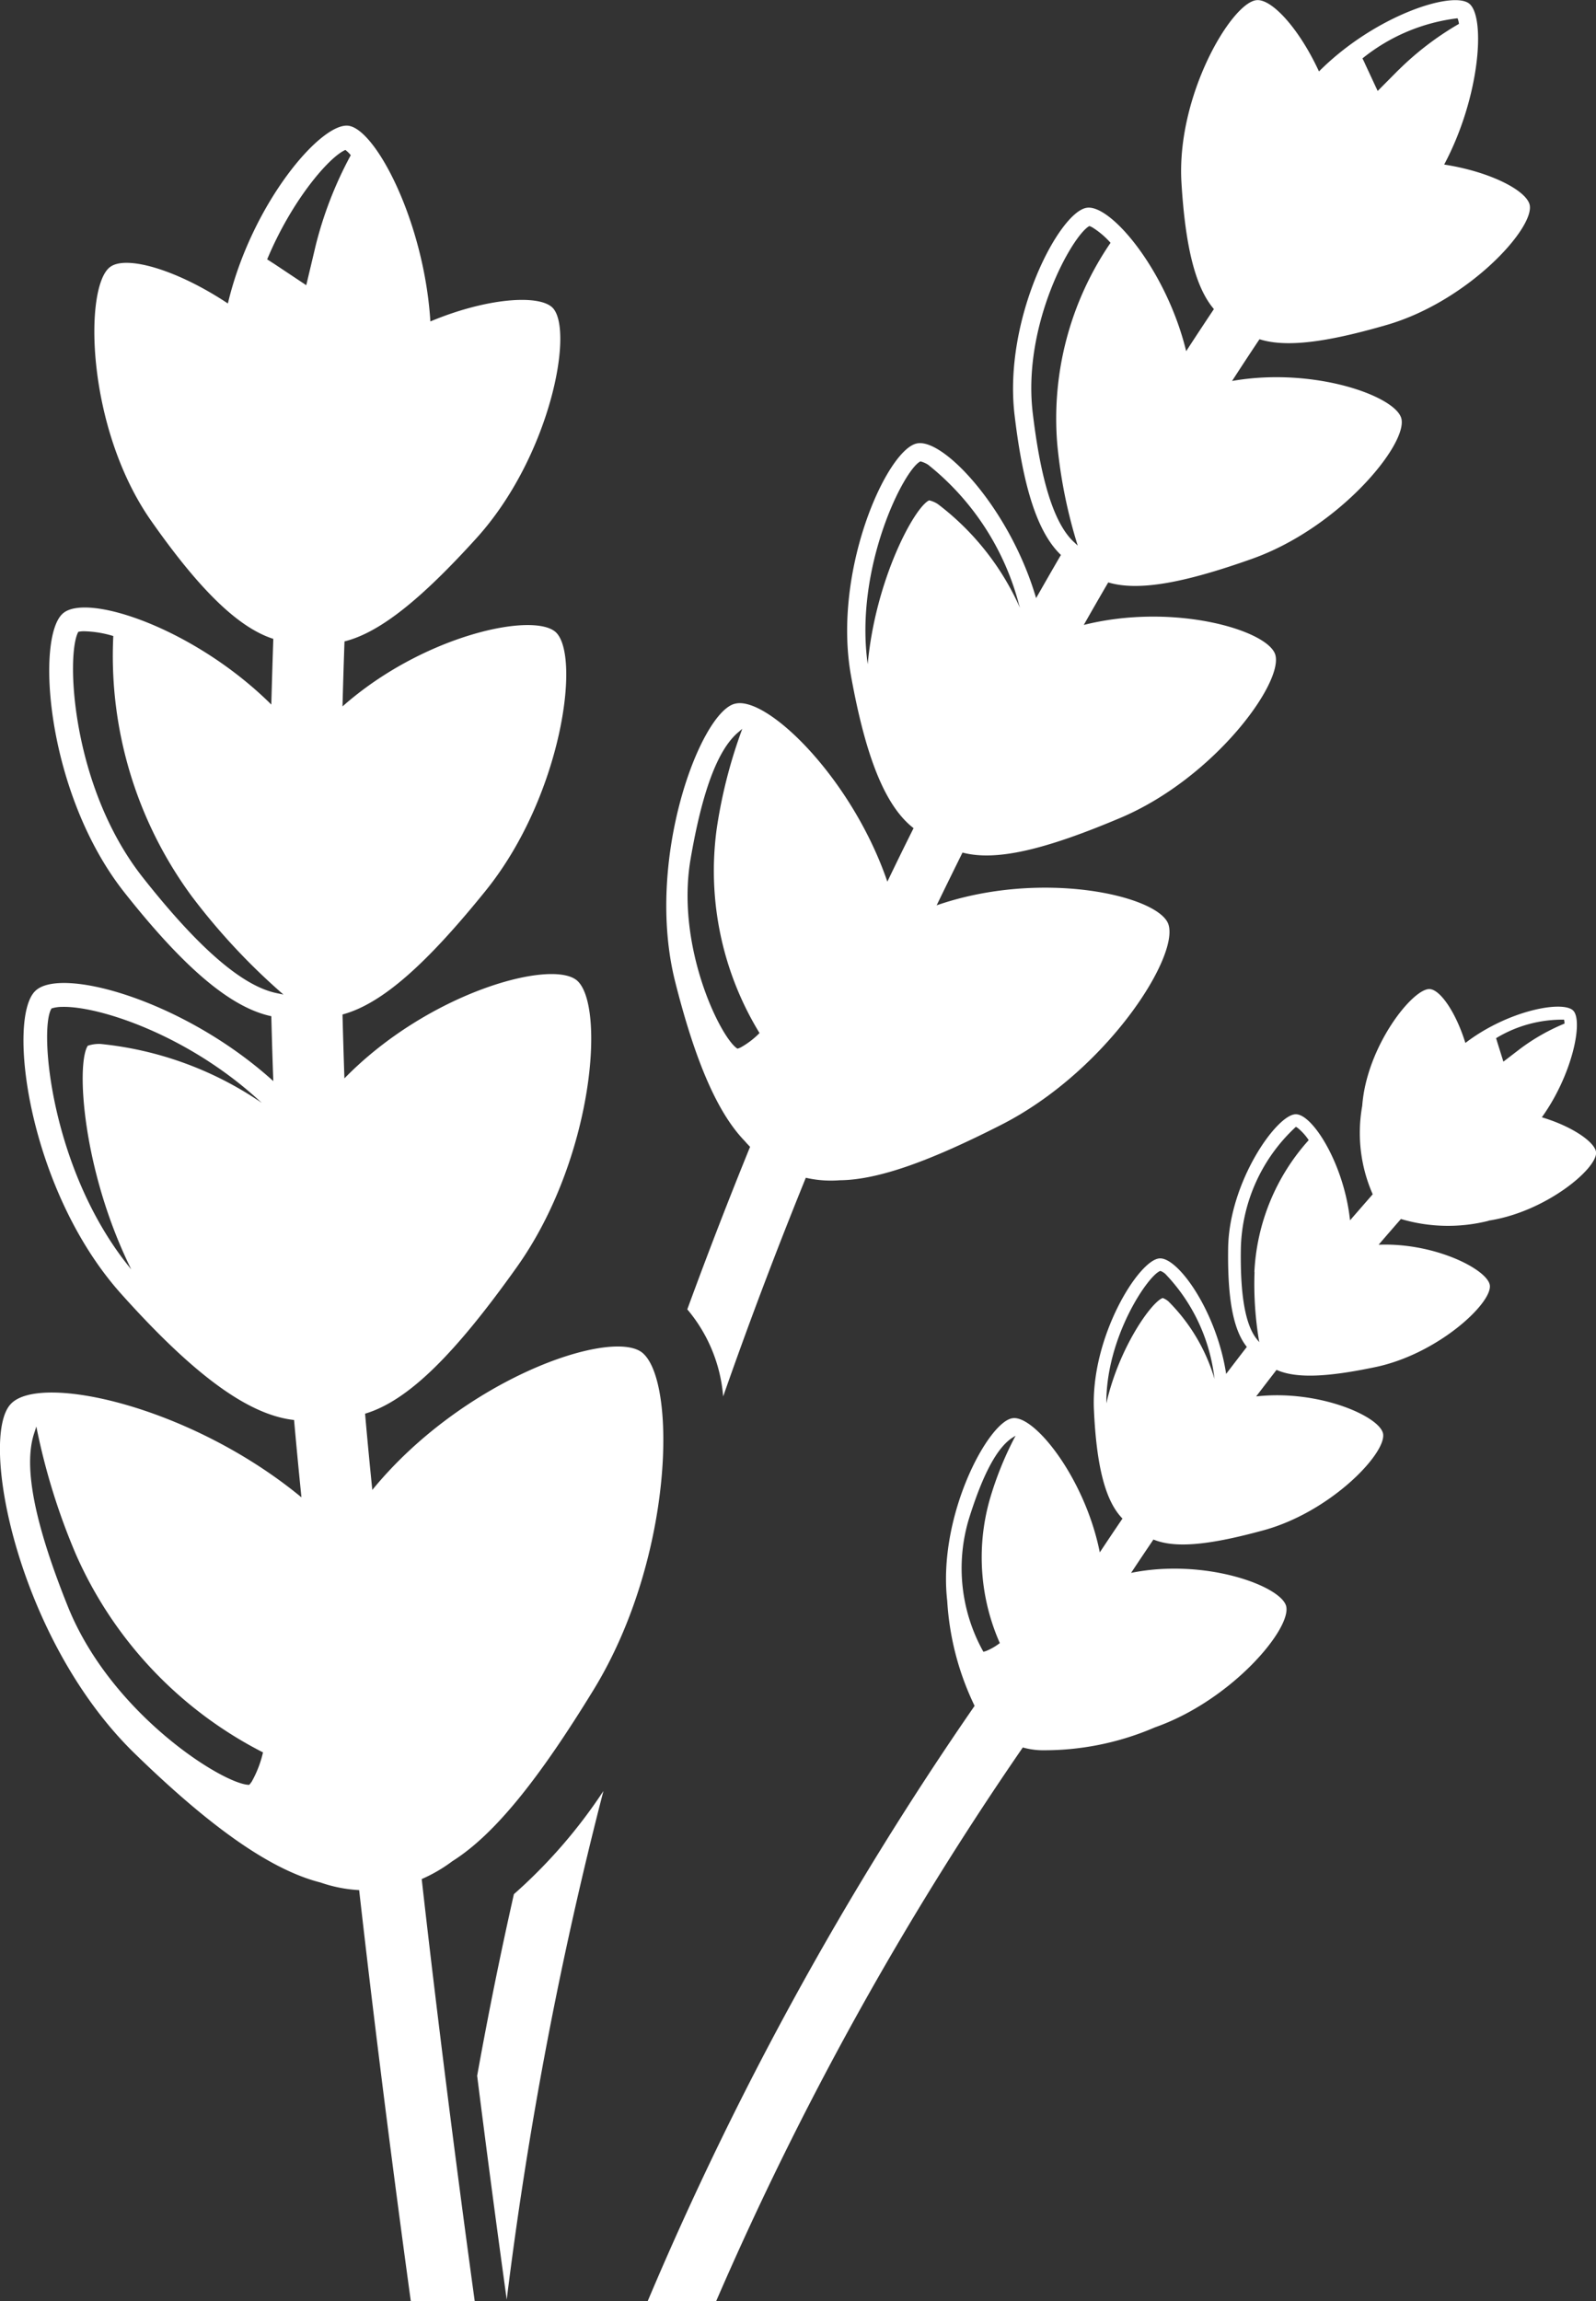<svg xmlns="http://www.w3.org/2000/svg" width="60.884" height="87.776" viewBox="0 0 60.884 87.776"><rect x="0" y="0" width="60.884" height="87.776" fill="#333333" stroke="none"/><g transform="translate(-370.735 -79.463)"><path d="M402.292,208.76c.31,2.462.688,5.357,1.129,8.548a152.28,152.28,0,0,1,3.689-19.4,19.713,19.713,0,0,1-3.415,3.935q-.762,3.372-1.4,6.918" transform="translate(-13.356 -50.128)" fill="#fff"/><path d="M417.409,106.309c-1.316.35-3.436,5.964-2.267,10.605.772,3.061,1.625,5.014,2.657,6.077.064.076.132.147.2.217-.746,1.833-1.557,3.909-2.395,6.2a5.88,5.88,0,0,1,1.368,3.323c1.1-3.146,2.18-5.945,3.153-8.343a4.281,4.281,0,0,0,1.295.095c1.478-.014,3.456-.739,6.155-2.112,4.046-2.055,6.859-6.493,6.368-7.688-.459-1.079-4.87-2.059-8.827-.687q.49-1.01.987-2.012c1.3.345,3.2-.13,6.026-1.325,3.585-1.519,6.254-5.189,5.9-6.241-.326-.935-3.9-1.97-7.3-1.117q.461-.814.933-1.622c1.157.345,2.893.019,5.461-.891,3.352-1.181,5.988-4.4,5.718-5.371-.241-.857-3.361-1.965-6.455-1.422q.517-.8,1.046-1.592c1.025.326,2.582.115,4.87-.55,3.082-.9,5.629-3.68,5.437-4.575-.123-.546-1.493-1.264-3.262-1.538,1.372-2.575,1.585-5.624.959-6.136s-3.607.451-5.735,2.584c-.756-1.637-1.8-2.773-2.378-2.719-.947.08-3.068,3.638-2.868,6.963.149,2.462.536,4,1.238,4.821q-.535.8-1.058,1.606c-.746-3.068-2.872-5.61-3.791-5.47-1.049.147-3.191,4.226-2.756,7.9.333,2.813.888,4.5,1.769,5.343-.319.546-.635,1.1-.947,1.646-.987-3.382-3.531-6.115-4.547-5.9-1.141.229-3.236,4.859-2.513,8.869.569,3.146,1.318,4.979,2.386,5.806-.34.678-.673,1.358-1,2.041-1.365-3.985-4.625-7.124-5.823-6.784m5.073-1.514c-.514-3.675,1.384-7.435,2.012-7.733a1.02,1.02,0,0,1,.291.126,10.078,10.078,0,0,1,3.455,5.286l.05.172a10.126,10.126,0,0,0-3.132-3.956,1,1,0,0,0-.333-.142c-.567.267-2.048,3.026-2.343,6.248m7.854-4.67c-.742-.7-1.25-2.312-1.559-4.918-.4-3.382,1.516-6.774,2.161-7.124a.682.682,0,0,1,.137.066,3.17,3.17,0,0,1,.671.574,11.866,11.866,0,0,0-2.031,7.7,18.955,18.955,0,0,0,.779,3.85Zm12.4-18-.8.806-.48-1.032c-.031-.073-.066-.142-.1-.21a7.115,7.115,0,0,1,3.628-1.531.929.929,0,0,1,.054.213,11.33,11.33,0,0,0-2.3,1.755m-24.38,36.738a3.185,3.185,0,0,1-.7.539.7.7,0,0,1-.144.059c-.626-.38-2.362-3.867-1.79-7.225.442-2.586,1.032-4.166,1.806-4.832l.168-.144a18.928,18.928,0,0,0-.975,3.805,11.864,11.864,0,0,0,1.632,7.8" transform="translate(-18.65 0)" fill="#fff"/><path d="M386.821,154.656a5.8,5.8,0,0,0,1.171-.682c1.629-1.026,3.33-3.179,5.388-6.54,3.089-5.046,3.184-11.888,1.823-12.882-1.247-.883-6.809,1.039-10.265,5.26q-.149-1.453-.276-2.908c1.674-.5,3.467-2.329,5.782-5.582,2.946-4.131,3.4-10.027,2.292-10.95-1-.814-5.676.478-8.862,3.742q-.042-1.219-.073-2.437c1.521-.409,3.227-1.956,5.456-4.715,2.91-3.6,3.642-8.964,2.681-9.866-.855-.787-5.072.116-8.137,2.83q.032-1.24.076-2.48c1.363-.34,2.946-1.635,5.031-3.935,2.811-3.1,3.736-7.924,2.912-8.787-.508-.524-2.515-.385-4.667.517-.237-3.793-2.079-7.325-3.125-7.464s-3.694,2.962-4.6,6.779c-1.956-1.3-3.888-1.849-4.493-1.391-1,.737-.926,6.127,1.568,9.684,1.845,2.631,3.321,4.07,4.658,4.5q-.042,1.251-.076,2.506c-2.922-2.9-7.013-4.268-7.941-3.484-1.061.876-.654,6.866,2.336,10.65,2.286,2.893,4.061,4.393,5.605,4.722.021.824.045,1.648.076,2.475-3.406-3.082-8.092-4.379-9.072-3.446-1.11,1.03-.276,7.6,3.264,11.557,2.775,3.1,4.859,4.625,6.6,4.816.087.982.182,1.967.281,2.95-4.232-3.493-9.991-4.752-11.089-3.559-1.223,1.29.253,8.966,4.717,13.319,2.945,2.87,5.227,4.457,7.1,4.932a5.3,5.3,0,0,0,1.474.29c.283,2.511.949,8.232,1.97,15.674h2.438c-1.063-7.75-1.75-13.666-2.022-16.1M374.549,122.8a1.368,1.368,0,0,0-.465.069c-.449.685-.21,4.754,1.658,8.531-3.075-3.725-3.534-9.2-3.04-9.954a1.373,1.373,0,0,1,.409-.059c1.4-.033,4.735,1.058,7.44,3.507l.172.156a13.209,13.209,0,0,0-6.174-2.251m5.813,28.1a.811.811,0,0,1-.121.163c-.952,0-5.258-2.68-6.916-6.8-1.273-3.17-1.7-5.329-1.292-6.595l.088-.273a24.747,24.747,0,0,0,1.514,4.886,15.474,15.474,0,0,0,7.133,7.544,4.178,4.178,0,0,1-.406,1.072m.911-30.037c-1.3-.276-2.964-1.715-5.083-4.4-2.752-3.481-2.943-8.55-2.466-9.379a1.1,1.1,0,0,1,.2-.021,4.112,4.112,0,0,1,1.133.182,15.474,15.474,0,0,0,3,9.937,24.576,24.576,0,0,0,3.491,3.739Zm1.488-28.443-.343,1.443-1.235-.822c-.088-.054-.17-.111-.256-.163.948-2.277,2.379-3.919,2.984-4.174a1.189,1.189,0,0,1,.205.2,14.665,14.665,0,0,0-1.356,3.517" transform="translate(0 -3.517)" fill="#fff"/><path d="M445.651,153.705c2.17-.328,4.145-1.981,4.1-2.605-.033-.38-.9-.989-2.069-1.336,1.162-1.618,1.583-3.664,1.2-4.067s-2.482-.021-4.117,1.231c-.363-1.177-.966-2.039-1.363-2.055-.647-.031-2.406,2.185-2.572,4.454a5.817,5.817,0,0,0,.4,3.373q-.436.5-.865.994c-.227-2.147-1.433-4.058-2.071-4.046-.72,0-2.539,2.572-2.579,5.1-.028,1.932.194,3.13.713,3.774-.265.343-.527.685-.789,1.03-.364-2.379-1.835-4.46-2.544-4.405-.791.052-2.629,3-2.5,5.778.1,2.18.444,3.488,1.089,4.145q-.436.641-.865,1.29c-.562-2.82-2.485-5.239-3.326-5.118-.923.118-2.867,3.724-2.494,6.972a10.616,10.616,0,0,0,1.044,4,126.433,126.433,0,0,0-12.473,22.712h2.612a123.838,123.838,0,0,1,11.7-21.125,2.9,2.9,0,0,0,.682.106,10.641,10.641,0,0,0,4.356-.872c2.926-1.027,5.231-3.774,5.007-4.629-.212-.772-3.108-1.835-5.914-1.264.281-.427.567-.85.852-1.273.848.352,2.18.2,4.2-.352,2.565-.7,4.705-2.947,4.559-3.689-.135-.662-2.463-1.687-4.84-1.417.257-.338.517-.675.777-1.013.756.338,1.958.274,3.779-.108,2.374-.5,4.45-2.433,4.358-3.12-.088-.6-2.1-1.632-4.242-1.545.281-.33.567-.656.85-.982a6.319,6.319,0,0,0,3.347.068m2.877-7.671a.776.776,0,0,1,.018.149,7.712,7.712,0,0,0-1.717.98l-.616.472-.232-.742c-.014-.052-.031-.1-.047-.153a4.858,4.858,0,0,1,2.594-.706M427,169.823a2.2,2.2,0,0,1-.522.3,1.011,1.011,0,0,1-.1.028,6.527,6.527,0,0,1-.557-5.054c.531-1.71,1.075-2.726,1.658-3.108l.127-.08a12.883,12.883,0,0,0-1,2.485,8.089,8.089,0,0,0,.4,5.428m6.427-13.04a.72.72,0,0,0-.213-.125c-.408.13-1.66,1.861-2.151,4.016-.017-2.532,1.609-4.906,2.062-5.05a.623.623,0,0,1,.184.111,6.894,6.894,0,0,1,1.864,3.888l.017.123a6.974,6.974,0,0,0-1.762-2.962m3.288-1.117a13.041,13.041,0,0,0,.18,2.676l-.095-.118c-.437-.543-.636-1.677-.607-3.469a6.518,6.518,0,0,1,2.1-4.628.563.563,0,0,1,.088.059,2.077,2.077,0,0,1,.4.449,8.1,8.1,0,0,0-2.072,5.031" transform="translate(-18.129 -27.682)" fill="#fff"/></g></svg>